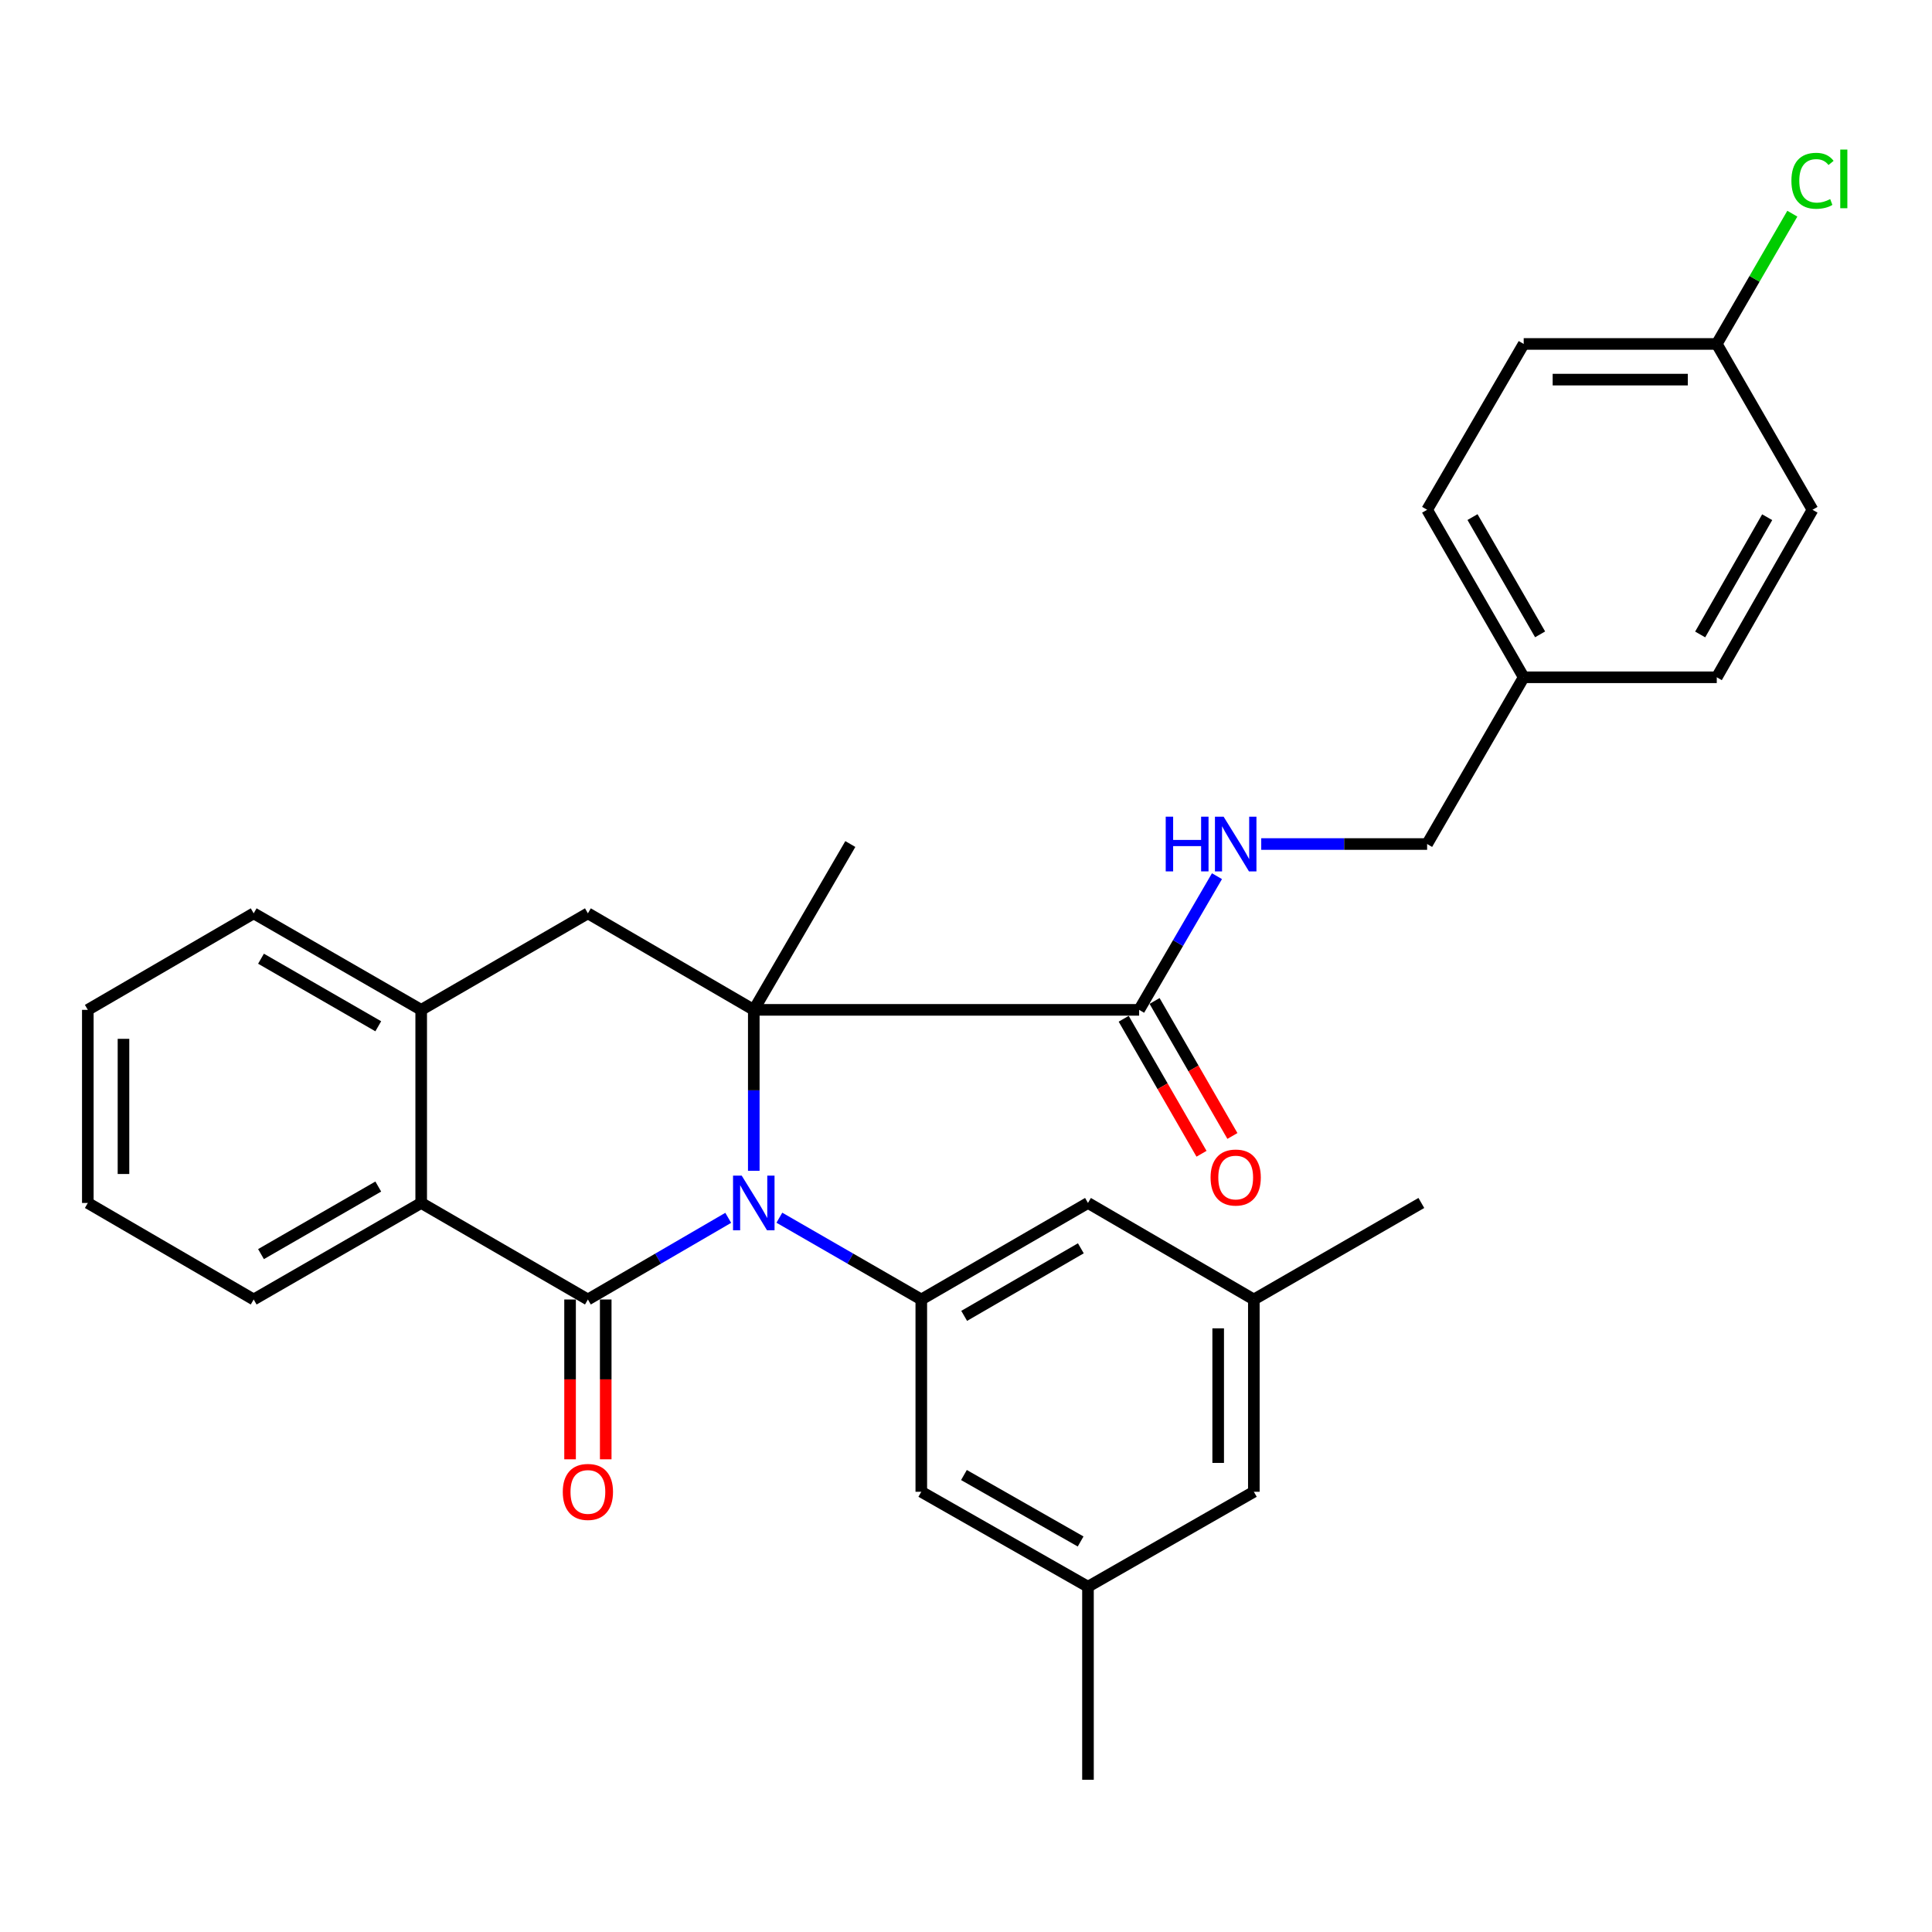 <?xml version='1.0' encoding='iso-8859-1'?>
<svg version='1.1' baseProfile='full'
              xmlns='http://www.w3.org/2000/svg'
                      xmlns:rdkit='http://www.rdkit.org/xml'
                      xmlns:xlink='http://www.w3.org/1999/xlink'
                  xml:space='preserve'
width='1000px' height='1000px' viewBox='0 0 1000 1000'>
<!-- END OF HEADER -->
<rect style='opacity:1.0;fill:#FFFFFF;stroke:none' width='1000' height='1000' x='0' y='0'> </rect>
<path class='bond-0' d='M 376.934,630.348 L 340.614,651.481' style='fill:none;fill-rule:evenodd;stroke:#0000FF;stroke-width:6px;stroke-linecap:butt;stroke-linejoin:miter;stroke-opacity:1' />
<path class='bond-0' d='M 340.614,651.481 L 304.295,672.614' style='fill:none;fill-rule:evenodd;stroke:#000000;stroke-width:6px;stroke-linecap:butt;stroke-linejoin:miter;stroke-opacity:1' />
<path class='bond-1' d='M 390.158,605.995 L 390.158,564.347' style='fill:none;fill-rule:evenodd;stroke:#0000FF;stroke-width:6px;stroke-linecap:butt;stroke-linejoin:miter;stroke-opacity:1' />
<path class='bond-1' d='M 390.158,564.347 L 390.158,522.7' style='fill:none;fill-rule:evenodd;stroke:#000000;stroke-width:6px;stroke-linecap:butt;stroke-linejoin:miter;stroke-opacity:1' />
<path class='bond-2' d='M 403.399,630.284 L 440.13,651.449' style='fill:none;fill-rule:evenodd;stroke:#0000FF;stroke-width:6px;stroke-linecap:butt;stroke-linejoin:miter;stroke-opacity:1' />
<path class='bond-2' d='M 440.13,651.449 L 476.861,672.614' style='fill:none;fill-rule:evenodd;stroke:#000000;stroke-width:6px;stroke-linecap:butt;stroke-linejoin:miter;stroke-opacity:1' />
<path class='bond-3' d='M 304.295,672.614 L 218.011,622.653' style='fill:none;fill-rule:evenodd;stroke:#000000;stroke-width:6px;stroke-linecap:butt;stroke-linejoin:miter;stroke-opacity:1' />
<path class='bond-8' d='M 295.065,672.614 L 295.065,713.972' style='fill:none;fill-rule:evenodd;stroke:#000000;stroke-width:6px;stroke-linecap:butt;stroke-linejoin:miter;stroke-opacity:1' />
<path class='bond-8' d='M 295.065,713.972 L 295.065,755.329' style='fill:none;fill-rule:evenodd;stroke:#FF0000;stroke-width:6px;stroke-linecap:butt;stroke-linejoin:miter;stroke-opacity:1' />
<path class='bond-8' d='M 313.524,672.614 L 313.524,713.972' style='fill:none;fill-rule:evenodd;stroke:#000000;stroke-width:6px;stroke-linecap:butt;stroke-linejoin:miter;stroke-opacity:1' />
<path class='bond-8' d='M 313.524,713.972 L 313.524,755.329' style='fill:none;fill-rule:evenodd;stroke:#FF0000;stroke-width:6px;stroke-linecap:butt;stroke-linejoin:miter;stroke-opacity:1' />
<path class='bond-4' d='M 390.158,522.7 L 304.295,472.739' style='fill:none;fill-rule:evenodd;stroke:#000000;stroke-width:6px;stroke-linecap:butt;stroke-linejoin:miter;stroke-opacity:1' />
<path class='bond-5' d='M 390.158,522.7 L 589.612,522.7' style='fill:none;fill-rule:evenodd;stroke:#000000;stroke-width:6px;stroke-linecap:butt;stroke-linejoin:miter;stroke-opacity:1' />
<path class='bond-15' d='M 390.158,522.7 L 440.129,436.868' style='fill:none;fill-rule:evenodd;stroke:#000000;stroke-width:6px;stroke-linecap:butt;stroke-linejoin:miter;stroke-opacity:1' />
<path class='bond-9' d='M 476.861,672.614 L 563.135,622.653' style='fill:none;fill-rule:evenodd;stroke:#000000;stroke-width:6px;stroke-linecap:butt;stroke-linejoin:miter;stroke-opacity:1' />
<path class='bond-9' d='M 499.053,681.094 L 559.444,646.121' style='fill:none;fill-rule:evenodd;stroke:#000000;stroke-width:6px;stroke-linecap:butt;stroke-linejoin:miter;stroke-opacity:1' />
<path class='bond-10' d='M 476.861,672.614 L 476.861,772.137' style='fill:none;fill-rule:evenodd;stroke:#000000;stroke-width:6px;stroke-linecap:butt;stroke-linejoin:miter;stroke-opacity:1' />
<path class='bond-24' d='M 218.011,622.653 L 131.307,672.614' style='fill:none;fill-rule:evenodd;stroke:#000000;stroke-width:6px;stroke-linecap:butt;stroke-linejoin:miter;stroke-opacity:1' />
<path class='bond-24' d='M 195.79,614.154 L 135.097,649.127' style='fill:none;fill-rule:evenodd;stroke:#000000;stroke-width:6px;stroke-linecap:butt;stroke-linejoin:miter;stroke-opacity:1' />
<path class='bond-30' d='M 218.011,622.653 L 218.011,522.7' style='fill:none;fill-rule:evenodd;stroke:#000000;stroke-width:6px;stroke-linecap:butt;stroke-linejoin:miter;stroke-opacity:1' />
<path class='bond-6' d='M 304.295,472.739 L 218.011,522.7' style='fill:none;fill-rule:evenodd;stroke:#000000;stroke-width:6px;stroke-linecap:butt;stroke-linejoin:miter;stroke-opacity:1' />
<path class='bond-7' d='M 589.612,522.7 L 609.757,488.106' style='fill:none;fill-rule:evenodd;stroke:#000000;stroke-width:6px;stroke-linecap:butt;stroke-linejoin:miter;stroke-opacity:1' />
<path class='bond-7' d='M 609.757,488.106 L 629.902,453.511' style='fill:none;fill-rule:evenodd;stroke:#0000FF;stroke-width:6px;stroke-linecap:butt;stroke-linejoin:miter;stroke-opacity:1' />
<path class='bond-11' d='M 581.617,527.31 L 601.759,562.251' style='fill:none;fill-rule:evenodd;stroke:#000000;stroke-width:6px;stroke-linecap:butt;stroke-linejoin:miter;stroke-opacity:1' />
<path class='bond-11' d='M 601.759,562.251 L 621.901,597.192' style='fill:none;fill-rule:evenodd;stroke:#FF0000;stroke-width:6px;stroke-linecap:butt;stroke-linejoin:miter;stroke-opacity:1' />
<path class='bond-11' d='M 597.608,518.091 L 617.75,553.032' style='fill:none;fill-rule:evenodd;stroke:#000000;stroke-width:6px;stroke-linecap:butt;stroke-linejoin:miter;stroke-opacity:1' />
<path class='bond-11' d='M 617.75,553.032 L 637.893,587.973' style='fill:none;fill-rule:evenodd;stroke:#FF0000;stroke-width:6px;stroke-linecap:butt;stroke-linejoin:miter;stroke-opacity:1' />
<path class='bond-25' d='M 218.011,522.7 L 131.307,472.739' style='fill:none;fill-rule:evenodd;stroke:#000000;stroke-width:6px;stroke-linecap:butt;stroke-linejoin:miter;stroke-opacity:1' />
<path class='bond-25' d='M 195.79,531.2 L 135.097,496.227' style='fill:none;fill-rule:evenodd;stroke:#000000;stroke-width:6px;stroke-linecap:butt;stroke-linejoin:miter;stroke-opacity:1' />
<path class='bond-16' d='M 652.811,436.868 L 695.743,436.868' style='fill:none;fill-rule:evenodd;stroke:#0000FF;stroke-width:6px;stroke-linecap:butt;stroke-linejoin:miter;stroke-opacity:1' />
<path class='bond-16' d='M 695.743,436.868 L 738.675,436.868' style='fill:none;fill-rule:evenodd;stroke:#000000;stroke-width:6px;stroke-linecap:butt;stroke-linejoin:miter;stroke-opacity:1' />
<path class='bond-13' d='M 563.135,622.653 L 648.987,672.614' style='fill:none;fill-rule:evenodd;stroke:#000000;stroke-width:6px;stroke-linecap:butt;stroke-linejoin:miter;stroke-opacity:1' />
<path class='bond-12' d='M 476.861,772.137 L 563.135,821.278' style='fill:none;fill-rule:evenodd;stroke:#000000;stroke-width:6px;stroke-linecap:butt;stroke-linejoin:miter;stroke-opacity:1' />
<path class='bond-12' d='M 498.938,763.469 L 559.329,797.867' style='fill:none;fill-rule:evenodd;stroke:#000000;stroke-width:6px;stroke-linecap:butt;stroke-linejoin:miter;stroke-opacity:1' />
<path class='bond-14' d='M 563.135,821.278 L 648.987,772.137' style='fill:none;fill-rule:evenodd;stroke:#000000;stroke-width:6px;stroke-linecap:butt;stroke-linejoin:miter;stroke-opacity:1' />
<path class='bond-26' d='M 563.135,821.278 L 563.135,921.2' style='fill:none;fill-rule:evenodd;stroke:#000000;stroke-width:6px;stroke-linecap:butt;stroke-linejoin:miter;stroke-opacity:1' />
<path class='bond-27' d='M 648.987,672.614 L 735.691,622.653' style='fill:none;fill-rule:evenodd;stroke:#000000;stroke-width:6px;stroke-linecap:butt;stroke-linejoin:miter;stroke-opacity:1' />
<path class='bond-31' d='M 648.987,672.614 L 648.987,772.137' style='fill:none;fill-rule:evenodd;stroke:#000000;stroke-width:6px;stroke-linecap:butt;stroke-linejoin:miter;stroke-opacity:1' />
<path class='bond-31' d='M 630.529,687.543 L 630.529,757.208' style='fill:none;fill-rule:evenodd;stroke:#000000;stroke-width:6px;stroke-linecap:butt;stroke-linejoin:miter;stroke-opacity:1' />
<path class='bond-18' d='M 738.675,436.868 L 788.667,350.564' style='fill:none;fill-rule:evenodd;stroke:#000000;stroke-width:6px;stroke-linecap:butt;stroke-linejoin:miter;stroke-opacity:1' />
<path class='bond-17' d='M 888.6,178.028 L 788.667,178.028' style='fill:none;fill-rule:evenodd;stroke:#000000;stroke-width:6px;stroke-linecap:butt;stroke-linejoin:miter;stroke-opacity:1' />
<path class='bond-17' d='M 873.61,196.487 L 803.657,196.487' style='fill:none;fill-rule:evenodd;stroke:#000000;stroke-width:6px;stroke-linecap:butt;stroke-linejoin:miter;stroke-opacity:1' />
<path class='bond-19' d='M 888.6,178.028 L 908.153,144.316' style='fill:none;fill-rule:evenodd;stroke:#000000;stroke-width:6px;stroke-linecap:butt;stroke-linejoin:miter;stroke-opacity:1' />
<path class='bond-19' d='M 908.153,144.316 L 927.705,110.605' style='fill:none;fill-rule:evenodd;stroke:#00CC00;stroke-width:6px;stroke-linecap:butt;stroke-linejoin:miter;stroke-opacity:1' />
<path class='bond-33' d='M 888.6,178.028 L 938.151,263.86' style='fill:none;fill-rule:evenodd;stroke:#000000;stroke-width:6px;stroke-linecap:butt;stroke-linejoin:miter;stroke-opacity:1' />
<path class='bond-22' d='M 788.667,350.564 L 888.6,350.564' style='fill:none;fill-rule:evenodd;stroke:#000000;stroke-width:6px;stroke-linecap:butt;stroke-linejoin:miter;stroke-opacity:1' />
<path class='bond-23' d='M 788.667,350.564 L 738.675,263.86' style='fill:none;fill-rule:evenodd;stroke:#000000;stroke-width:6px;stroke-linecap:butt;stroke-linejoin:miter;stroke-opacity:1' />
<path class='bond-23' d='M 797.159,328.339 L 762.165,267.646' style='fill:none;fill-rule:evenodd;stroke:#000000;stroke-width:6px;stroke-linecap:butt;stroke-linejoin:miter;stroke-opacity:1' />
<path class='bond-20' d='M 938.151,263.86 L 888.6,350.564' style='fill:none;fill-rule:evenodd;stroke:#000000;stroke-width:6px;stroke-linecap:butt;stroke-linejoin:miter;stroke-opacity:1' />
<path class='bond-20' d='M 914.692,267.707 L 880.006,328.4' style='fill:none;fill-rule:evenodd;stroke:#000000;stroke-width:6px;stroke-linecap:butt;stroke-linejoin:miter;stroke-opacity:1' />
<path class='bond-21' d='M 788.667,178.028 L 738.675,263.86' style='fill:none;fill-rule:evenodd;stroke:#000000;stroke-width:6px;stroke-linecap:butt;stroke-linejoin:miter;stroke-opacity:1' />
<path class='bond-28' d='M 131.307,672.614 L 45.455,622.653' style='fill:none;fill-rule:evenodd;stroke:#000000;stroke-width:6px;stroke-linecap:butt;stroke-linejoin:miter;stroke-opacity:1' />
<path class='bond-29' d='M 131.307,472.739 L 45.455,522.7' style='fill:none;fill-rule:evenodd;stroke:#000000;stroke-width:6px;stroke-linecap:butt;stroke-linejoin:miter;stroke-opacity:1' />
<path class='bond-32' d='M 45.455,622.653 L 45.455,522.7' style='fill:none;fill-rule:evenodd;stroke:#000000;stroke-width:6px;stroke-linecap:butt;stroke-linejoin:miter;stroke-opacity:1' />
<path class='bond-32' d='M 63.913,607.66 L 63.913,537.693' style='fill:none;fill-rule:evenodd;stroke:#000000;stroke-width:6px;stroke-linecap:butt;stroke-linejoin:miter;stroke-opacity:1' />
<path  class='atom-0' d='M 383.898 608.493
L 393.178 623.493
Q 394.098 624.973, 395.578 627.653
Q 397.058 630.333, 397.138 630.493
L 397.138 608.493
L 400.898 608.493
L 400.898 636.813
L 397.018 636.813
L 387.058 620.413
Q 385.898 618.493, 384.658 616.293
Q 383.458 614.093, 383.098 613.413
L 383.098 636.813
L 379.418 636.813
L 379.418 608.493
L 383.898 608.493
' fill='#0000FF'/>
<path  class='atom-8' d='M 603.374 422.708
L 607.214 422.708
L 607.214 434.748
L 621.694 434.748
L 621.694 422.708
L 625.534 422.708
L 625.534 451.028
L 621.694 451.028
L 621.694 437.948
L 607.214 437.948
L 607.214 451.028
L 603.374 451.028
L 603.374 422.708
' fill='#0000FF'/>
<path  class='atom-8' d='M 633.334 422.708
L 642.614 437.708
Q 643.534 439.188, 645.014 441.868
Q 646.494 444.548, 646.574 444.708
L 646.574 422.708
L 650.334 422.708
L 650.334 451.028
L 646.454 451.028
L 636.494 434.628
Q 635.334 432.708, 634.094 430.508
Q 632.894 428.308, 632.534 427.628
L 632.534 451.028
L 628.854 451.028
L 628.854 422.708
L 633.334 422.708
' fill='#0000FF'/>
<path  class='atom-9' d='M 291.295 772.217
Q 291.295 765.417, 294.655 761.617
Q 298.015 757.817, 304.295 757.817
Q 310.575 757.817, 313.935 761.617
Q 317.295 765.417, 317.295 772.217
Q 317.295 779.097, 313.895 783.017
Q 310.495 786.897, 304.295 786.897
Q 298.055 786.897, 294.655 783.017
Q 291.295 779.137, 291.295 772.217
M 304.295 783.697
Q 308.615 783.697, 310.935 780.817
Q 313.295 777.897, 313.295 772.217
Q 313.295 766.657, 310.935 763.857
Q 308.615 761.017, 304.295 761.017
Q 299.975 761.017, 297.615 763.817
Q 295.295 766.617, 295.295 772.217
Q 295.295 777.937, 297.615 780.817
Q 299.975 783.697, 304.295 783.697
' fill='#FF0000'/>
<path  class='atom-12' d='M 626.594 609.484
Q 626.594 602.684, 629.954 598.884
Q 633.314 595.084, 639.594 595.084
Q 645.874 595.084, 649.234 598.884
Q 652.594 602.684, 652.594 609.484
Q 652.594 616.364, 649.194 620.284
Q 645.794 624.164, 639.594 624.164
Q 633.354 624.164, 629.954 620.284
Q 626.594 616.404, 626.594 609.484
M 639.594 620.964
Q 643.914 620.964, 646.234 618.084
Q 648.594 615.164, 648.594 609.484
Q 648.594 603.924, 646.234 601.124
Q 643.914 598.284, 639.594 598.284
Q 635.274 598.284, 632.914 601.084
Q 630.594 603.884, 630.594 609.484
Q 630.594 615.204, 632.914 618.084
Q 635.274 620.964, 639.594 620.964
' fill='#FF0000'/>
<path  class='atom-20' d='M 927.231 93.576
Q 927.231 86.536, 930.511 82.856
Q 933.831 79.136, 940.111 79.136
Q 945.951 79.136, 949.071 83.256
L 946.431 85.416
Q 944.151 82.416, 940.111 82.416
Q 935.831 82.416, 933.551 85.296
Q 931.311 88.136, 931.311 93.576
Q 931.311 99.176, 933.631 102.056
Q 935.991 104.936, 940.551 104.936
Q 943.671 104.936, 947.311 103.056
L 948.431 106.056
Q 946.951 107.016, 944.711 107.576
Q 942.471 108.136, 939.991 108.136
Q 933.831 108.136, 930.511 104.376
Q 927.231 100.616, 927.231 93.576
' fill='#00CC00'/>
<path  class='atom-20' d='M 952.511 77.416
L 956.191 77.416
L 956.191 107.776
L 952.511 107.776
L 952.511 77.416
' fill='#00CC00'/>
</svg>
